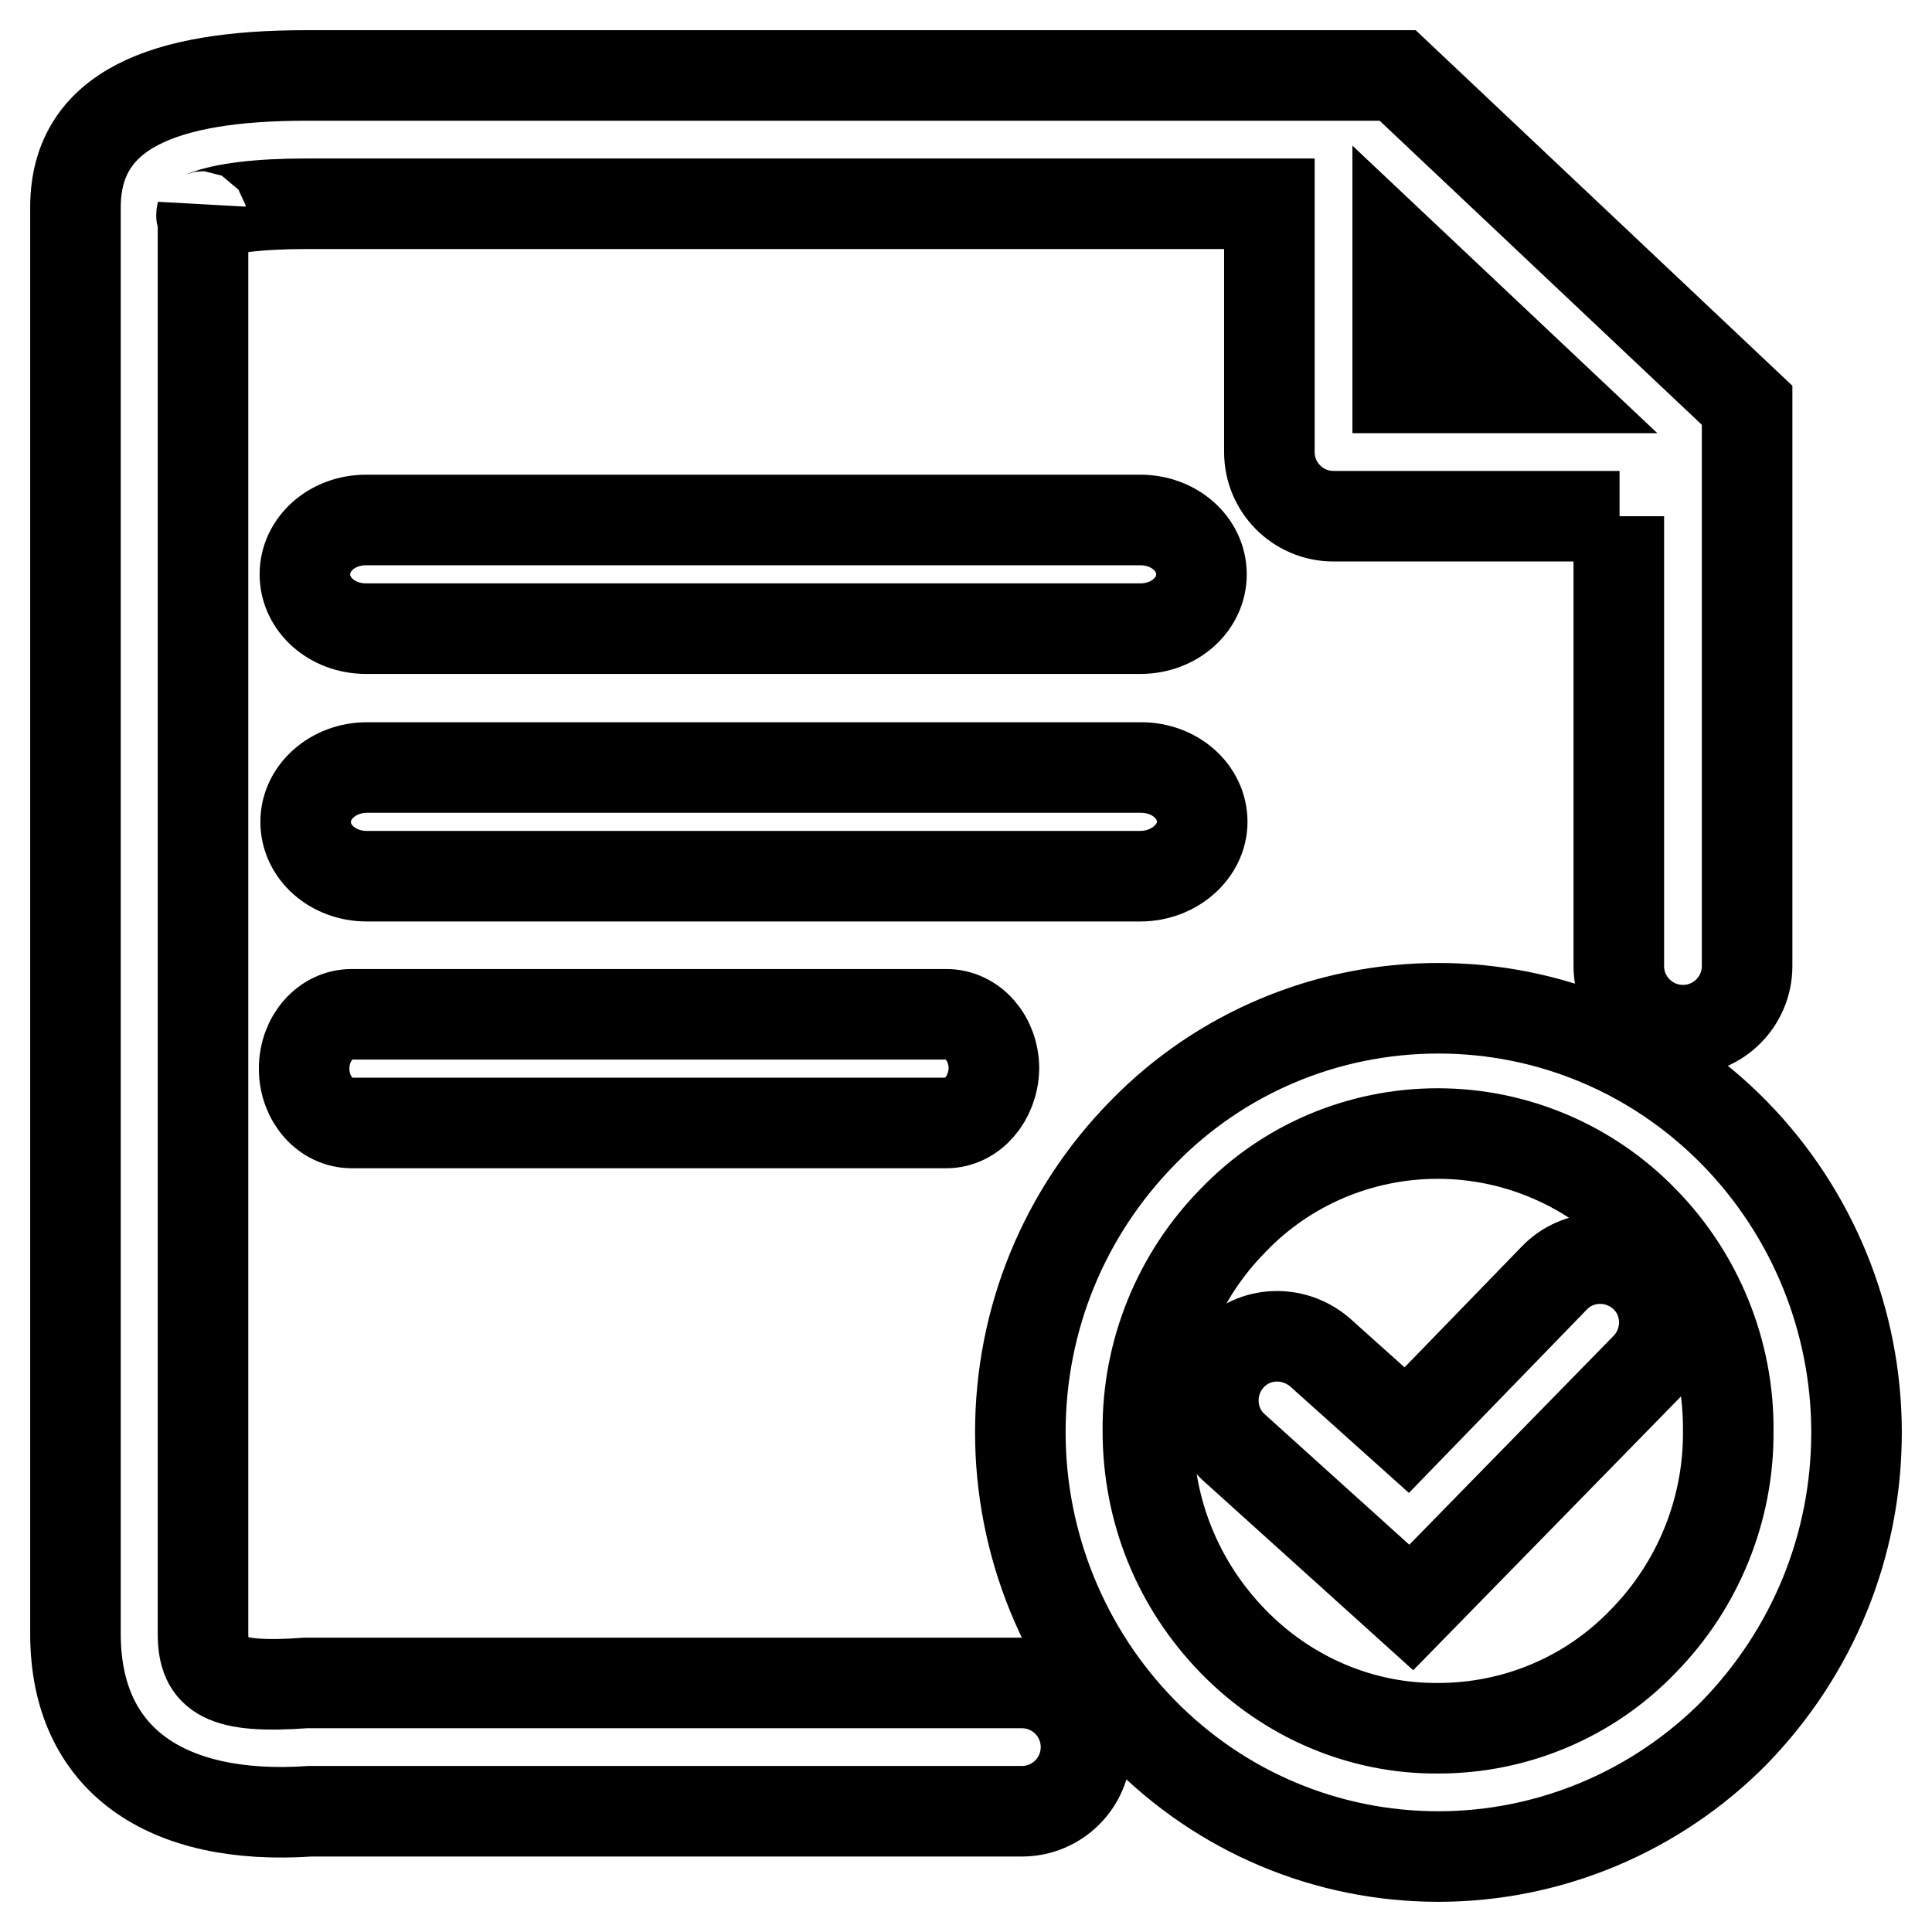 <?xml version="1.0" encoding="utf-8"?>
<!-- Svg Vector Icons : http://www.onlinewebfonts.com/icon -->
<!DOCTYPE svg PUBLIC "-//W3C//DTD SVG 1.1//EN" "http://www.w3.org/Graphics/SVG/1.1/DTD/svg11.dtd">
<svg version="1.1" xmlns="http://www.w3.org/2000/svg" xmlns:xlink="http://www.w3.org/1999/xlink" x="0px" y="0px" viewBox="0 0 256 256" enable-background="new 0 0 256 256" xml:space="preserve">
<g> <path stroke-width="12" fill-opacity="0" stroke="#000000"  d="M214.6,68.4h-37.9c-4.7,0-8.5-3.8-8.5-8.5l0,0V27H40.5c-6.3,0-10.9,0.6-13.4,1.6c-0.7,0.3-0.3-0.3-0.2-1.2 v189.1c0,5.5,2.7,7.3,13.6,6.5h94.9c4.7,0,8.5,3.8,8.5,8.5c0,4.7-3.8,8.5-8.5,8.5l-94.3,0C22,241.3,10,233.2,10,216.5v-55.6V27.3 C10.1,14.6,21.6,10,40.5,10h144.7l46.3,43.7V128c0,4.7-3.8,8.5-8.5,8.5c-4.7,0-8.5-3.8-8.5-8.5V68.4z M204.5,51.4l-19.3-18.2v18.2 H204.5z M190.6,229c10.2,0,20-4.1,27.1-11.5c7.3-7.4,11.4-17.5,11.3-27.9c0.1-10.4-4-20.5-11.3-27.9c-7.1-7.3-16.9-11.5-27.2-11.5 c-10.2,0-20,4.1-27.1,11.5c-7.3,7.4-11.4,17.5-11.3,27.9c0,10.6,4,20.4,11.3,27.9C170.6,224.9,180.4,229.1,190.6,229L190.6,229z  M190.6,246c-14.8,0-28.8-5.9-39.2-16.5c-10.4-10.6-16.2-24.9-16.2-39.7c0-15,5.8-29.1,16.2-39.7c10.3-10.6,24.4-16.5,39.2-16.5 c14.8,0,28.8,5.9,39.2,16.5c10.4,10.6,16.2,24.9,16.2,39.7c0,15-5.8,29.1-16.2,39.8C219.5,240,205.4,246,190.6,246L190.6,246z  M205.9,169.4c3.2-3.4,8.6-3.5,12-0.3c3.4,3.2,3.5,8.6,0.3,12c-0.1,0.1-0.1,0.1-0.2,0.2l-31,31.7l-23.6-21.3 c-3.4-3.2-3.5-8.6-0.3-12c3.1-3.3,8.2-3.5,11.7-0.6l11.6,10.4L205.9,169.4L205.9,169.4z M48.5,83.3c-4.5,0-8.1-3.2-8.1-7.2 c0-4,3.6-7.2,8.1-7.2h102.6c4.5,0,8.1,3.2,8.1,7.2c0,4-3.6,7.2-8.1,7.2L48.5,83.3L48.5,83.3z M125.4,148.8H46.6 c-3.5,0-6.3-3.2-6.3-7.2c0-4,2.8-7.2,6.3-7.2h78.8c3.5,0,6.3,3.2,6.3,7.2C131.6,145.6,128.8,148.8,125.4,148.8z M151.1,116.1H48.6 c-4.5,0-8.1-3.2-8.1-7.2c0-4,3.7-7.2,8.1-7.2h102.6c4.5,0,8.1,3.2,8.1,7.2C159.3,112.8,155.6,116.1,151.1,116.1z"/></g>
</svg>
